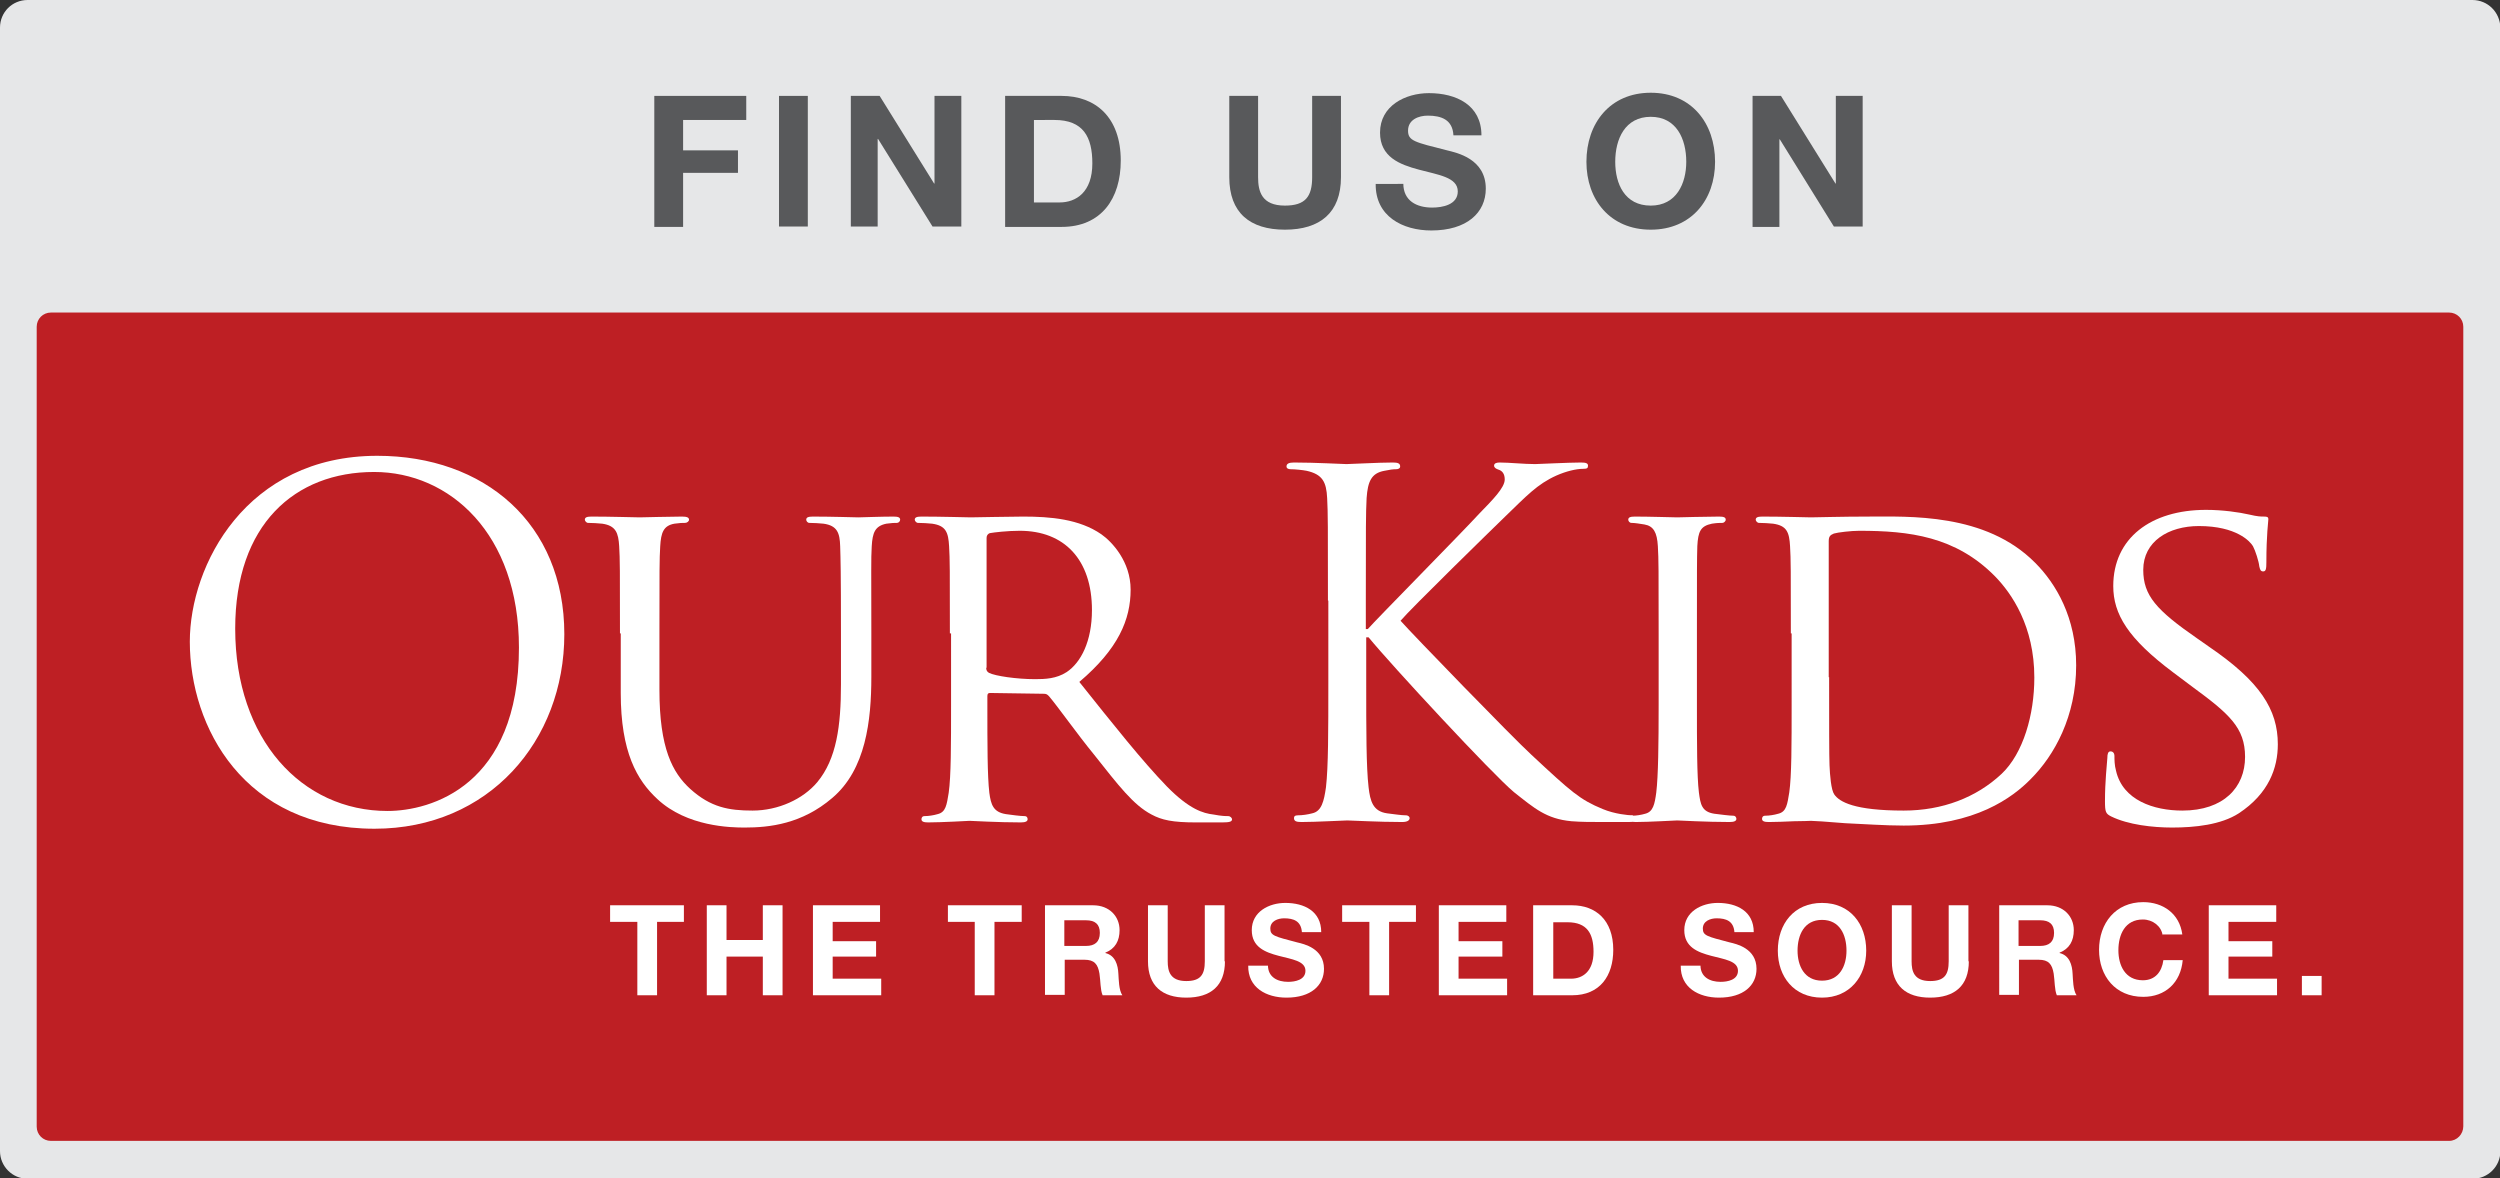 <?xml version="1.0" encoding="utf-8"?>
<!-- Generator: Adobe Illustrator 28.3.0, SVG Export Plug-In . SVG Version: 6.00 Build 0)  -->
<svg version="1.1" id="Layer_1" xmlns="http://www.w3.org/2000/svg" xmlns:xlink="http://www.w3.org/1999/xlink" x="0px" y="0px"
	 viewBox="0 0 633.5 298.6" style="enable-background:new 0 0 633.5 298.6;" xml:space="preserve">
<rect x="0" y="0" width="633.5" height="298.6" fill="#333333" stroke="none"/>
<style type="text/css">
	.st0{fill:#E6E7E8;}
	.st1{clip-path:url(#SVGID_00000036950422074869533280000007318879794257768113_);}
	.st2{fill:#BE1F24;}
	.st3{fill:#FFFFFF;}
	.st4{fill:#58595B;}
</style>
<g id="Layer_4">
</g>
<g>
	<path class="st0" d="M626.5,0H7C3.1,0,0,3.1,0,7v284.7c0,3.8,3.1,7,7,7h619.6c3.8,0,7-3.1,7-7V7C633.5,3.1,630.4,0,626.5,0z"/>
</g>
<g>
	<defs>
		<path id="SVGID_1_" d="M620.6,289.1H12.9c-2,0-3.6-1.6-3.6-3.6V82.8c0-2,1.6-3.6,3.6-3.6h607.7c2,0,3.6,1.6,3.6,3.6v202.6
			C624.2,287.4,622.6,289.1,620.6,289.1z"/>
	</defs>
	<clipPath id="SVGID_00000083774889571596468380000003223621568636394649_">
		<use xlink:href="#SVGID_1_"  style="overflow:visible;"/>
	</clipPath>
	<g style="clip-path:url(#SVGID_00000083774889571596468380000003223621568636394649_);">
		<rect x="8.8" y="78.9" class="st2" width="616.8" height="210.5"/>
		<g>
			<g>
				<path class="st3" d="M95.6,115.5c27.1,0,47.4,17.1,47.4,45.2c0,27-19.1,49.3-48.1,49.3c-33,0-46.8-25.7-46.8-47.4
					C48.1,143.2,62.4,115.5,95.6,115.5z M98.2,205.5c10.9,0,33.3-6.3,33.3-41.4c0-28.9-17.6-44.5-36.7-44.5
					c-20.1,0-35.2,13.3-35.2,39.7C59.6,187.4,76.5,205.5,98.2,205.5z"/>
				<path class="st3" d="M157.1,160.5c0-15.9,0-18.8-0.2-22.1c-0.2-3.3-0.8-5.2-4.3-5.7c-0.8-0.1-2.7-0.2-3.6-0.2
					c-0.4,0-0.8-0.5-0.8-0.8c0-0.6,0.5-0.8,1.7-0.8c4.8,0,11.2,0.2,12.2,0.2c1,0,7.6-0.2,10.7-0.2c1.2,0,1.8,0.2,1.8,0.8
					c0,0.4-0.5,0.8-1,0.8c-0.7,0-1.3,0-2.7,0.2c-2.8,0.5-3.4,2.3-3.6,5.7c-0.2,3.3-0.2,6.1-0.2,22.1v14.3c0,14.8,3.3,21,7.8,25.1
					c5.2,4.7,9.8,5.5,15.8,5.5c6.5,0,12.8-2.9,16.4-7.2c4.9-5.9,6-14.3,6-24.8v-12.9c0-15.9-0.1-18.8-0.2-22.1
					c-0.1-3.3-0.7-5.2-4.2-5.7c-0.8-0.1-2.7-0.2-3.6-0.2c-0.5,0-0.8-0.5-0.8-0.8c0-0.6,0.5-0.8,1.7-0.8c4.7,0,10.9,0.2,11.5,0.2
					c0.7,0,5.8-0.2,8.9-0.2c1.2,0,1.7,0.2,1.7,0.8c0,0.4-0.4,0.8-0.8,0.8c-0.7,0-1.3,0-2.7,0.2c-2.9,0.6-3.5,2.3-3.7,5.7
					c-0.2,3.3-0.1,6.1-0.1,22.1v11c0,11.1-1.4,23.5-9.9,30.7c-7.7,6.6-15.9,7.5-22.2,7.5c-3.5,0-14.6-0.2-22.1-7.2
					c-5.2-4.8-9.3-11.9-9.3-26.9V160.5z"/>
				<path class="st3" d="M240.7,160.5c0-15.9,0-18.8-0.2-22.1c-0.2-3.5-0.8-5.2-4.3-5.7c-0.8-0.1-2.7-0.2-3.6-0.2
					c-0.4,0-0.8-0.5-0.8-0.8c0-0.6,0.5-0.8,1.7-0.8c4.8,0,11.9,0.2,12.5,0.2c1.1,0,10-0.2,13.3-0.2c6.8,0,14.2,0.6,19.8,4.5
					c2.7,1.9,7.4,6.9,7.4,14c0,7.6-3.1,15-13,23.4c8.7,10.9,16,20.1,22.2,26.5c5.7,5.8,9.2,6.8,11.8,7.1c2.1,0.4,3.1,0.4,3.7,0.4
					c0.6,0,1,0.5,1,0.8c0,0.6-0.6,0.8-2.5,0.8h-6.6c-6,0-8.7-0.6-11.3-2c-4.6-2.4-8.4-7.4-14.5-15.1c-4.5-5.5-9.2-12.2-11.5-14.9
					c-0.5-0.5-0.7-0.6-1.4-0.6l-13.5-0.2c-0.5,0-0.7,0.2-0.7,0.8v2.4c0,9.9,0,17.8,0.5,22.1c0.4,3,1,4.9,4.2,5.4
					c1.4,0.2,3.7,0.5,4.7,0.5c0.7,0,0.8,0.5,0.8,0.8c0,0.5-0.5,0.8-1.7,0.8c-5.8,0-12.5-0.4-13-0.4c-0.1,0-7.2,0.4-10.5,0.4
					c-1.1,0-1.7-0.2-1.7-0.8c0-0.4,0.2-0.8,0.8-0.8c1,0,2.3-0.2,3.3-0.5c2.1-0.5,2.3-2.4,2.8-5.4c0.6-4.2,0.6-12.3,0.6-22.2V160.5z
					 M249.9,169.2c0,0.6,0.2,1,0.7,1.3c1.6,0.8,7,1.6,11.7,1.6c2.5,0,5.4-0.1,8-1.8c3.6-2.4,6.4-7.8,6.4-15.7
					c0-12.8-7-20.1-18.3-20.1c-3.1,0-6.5,0.4-7.6,0.6c-0.5,0.2-0.8,0.6-0.8,1.2V169.2z"/>
				<path class="st3" d="M336.5,152.2c0-18.8,0-22.2-0.2-26c-0.2-4.1-1.2-6-5.2-6.9c-1-0.2-3-0.4-4.1-0.4c-0.5,0-1-0.2-1-0.7
					c0-0.7,0.6-1,1.9-1c5.4,0,12.5,0.4,13.3,0.4c1.1,0,8.1-0.4,11.7-0.4c1.3,0,1.9,0.2,1.9,1c0,0.5-0.5,0.7-1,0.7
					c-0.8,0-1.6,0.1-3,0.4c-3.3,0.6-4.2,2.7-4.5,6.9c-0.2,3.9-0.2,7.2-0.2,26v7.2h0.5c2-2.3,23.9-24.5,28.2-29.2
					c3.4-3.5,6.5-6.6,6.5-8.7c0-1.4-0.6-2.2-1.6-2.5c-0.6-0.2-1.1-0.5-1.1-1c0-0.6,0.6-0.8,1.4-0.8c2.4,0,6.2,0.4,9,0.4
					c0.6,0,8.6-0.4,11.6-0.4c1.3,0,1.8,0.2,1.8,0.8c0,0.6-0.2,0.8-1.2,0.8c-1.8,0-4.3,0.6-6.8,1.7c-4.9,2.2-7.6,5.2-13,10.4
					c-3,2.9-24,23.4-26.5,26.4c3.1,3.5,28.2,29.4,33.2,34c10.1,9.4,12.2,11.3,18,13.7c3.1,1.3,6.6,1.6,7.5,1.6
					c0.8,0-0.4,0.2-0.4,0.7c0,0.6,1.4,1-0.6,1h-6.1c-3.4,0-5.7,0-8.3-0.2c-6.4-0.6-9.4-3.3-14.6-7.4c-5.4-4.5-31-32.1-36.8-39.2
					h-0.6v11.8c0,11.6,0,21.1,0.6,26.2c0.4,3.5,1.1,6.1,4.7,6.6c1.7,0.2,3.6,0.5,4.7,0.5c0.7,0,1,0.4,1,0.7c0,0.6-0.6,1-1.9,1
					c-5.9,0-12.9-0.4-13.9-0.4c-1,0-8,0.4-11.6,0.4c-1.3,0-1.9-0.2-1.9-1c0-0.4,0.2-0.7,1-0.7c1.1,0,2.5-0.2,3.6-0.5
					c2.4-0.5,3-3.1,3.5-6.6c0.6-5.1,0.6-14.6,0.6-26.2V152.2z"/>
				<path class="st3" d="M430,178.6c0,9.9,0,18,0.5,22.2c0.4,3,0.7,4.9,3.9,5.4c1.6,0.2,3.9,0.5,4.8,0.5c0.6,0,0.8,0.5,0.8,0.8
					c0,0.5-0.5,0.8-1.7,0.8c-5.9,0-12.8-0.4-13.3-0.4c-0.6,0-7.2,0.4-10.5,0.4c-1.1,0-1.7-0.2-1.7-0.8c0-0.4,0.2-0.8,0.8-0.8
					c1,0,2.3-0.2,3.3-0.5c2-0.5,2.4-2.4,2.8-5.4c0.5-4.2,0.6-12.3,0.6-22.2v-18.1c0-15.9,0-18.8-0.2-22.1c-0.2-3.5-1.1-5.1-3.4-5.5
					c-1.2-0.2-2.5-0.4-3.3-0.4c-0.5,0-0.8-0.5-0.8-0.8c0-0.6,0.5-0.8,1.7-0.8c3.5,0,10.1,0.2,10.7,0.2c0.5,0,7.4-0.2,10.6-0.2
					c1.2,0,1.7,0.2,1.7,0.8c0,0.4-0.5,0.8-0.8,0.8c-0.7,0-1.4,0-2.7,0.2c-2.9,0.6-3.5,2-3.7,5.7c-0.1,3.3-0.1,6.1-0.1,22.1V178.6z"
					/>
				<path class="st3" d="M453.8,160.5c0-15.9,0-18.8-0.2-22.1c-0.2-3.5-0.8-5.2-4.3-5.7c-0.8-0.1-2.7-0.2-3.6-0.2
					c-0.4,0-0.8-0.5-0.8-0.8c0-0.6,0.5-0.8,1.7-0.8c4.8,0,11.7,0.2,12.3,0.2c1.2,0,8-0.2,14.2-0.2c10.6,0,30-1,42.6,11.7
					c5.3,5.3,10.4,13.9,10.4,26c0,12.9-5.5,22.8-11.5,28.8c-4.6,4.7-14.1,11.8-32.2,11.8c-4.6,0-10.3-0.4-14.8-0.6
					c-4.6-0.4-8.2-0.6-8.7-0.6c-0.2,0-2.2,0.1-4.3,0.1c-2.2,0.1-4.7,0.2-6.4,0.2c-1.1,0-1.7-0.2-1.7-0.8c0-0.4,0.2-0.8,0.8-0.8
					c1,0,2.3-0.2,3.3-0.5c2.1-0.5,2.3-2.4,2.8-5.4c0.6-4.2,0.6-12.3,0.6-22.2V160.5z M463.5,171.6c0,10.9,0,20.4,0.1,22.3
					c0.1,2.5,0.4,6.3,1.2,7.4c1.3,1.9,5.1,4.1,17.6,4.1c9.8,0,18.4-3.3,24.8-9.3c5.5-5.2,8.3-15,8.3-24.4c0-13-5.7-21.3-10-25.7
					c-10-10.1-21.7-11.5-34.4-11.5c-2,0-5.4,0.4-6.4,0.7c-1,0.4-1.3,0.8-1.3,2V171.6z"/>
				<path class="st3" d="M535,206.9c-1.4-0.7-1.6-1.1-1.6-3.9c0-5.1,0.5-9.2,0.6-10.9c0-1.1,0.2-1.7,0.8-1.7c0.6,0,1,0.4,1,1.2
					c0,0.8,0,2.3,0.4,3.7c1.7,7.5,9.6,10.1,16.8,10.1c10.5,0,15.9-5.9,15.9-13.6c0-7.4-4-10.9-13.4-17.8l-4.8-3.6
					c-11.5-8.6-15.2-14.8-15.2-21.9c0-12.1,9.5-19.3,23.5-19.3c4.2,0,8.4,0.6,11,1.2c2.1,0.5,2.9,0.5,3.7,0.5c0.8,0,1.1,0.1,1.1,0.7
					c0,0.5-0.5,3.9-0.5,10.9c0,1.6-0.1,2.3-0.8,2.3c-0.7,0-0.8-0.5-1-1.3c-0.1-1.2-1-4-1.6-5.1c-0.7-1.2-4.2-5.1-13.7-5.1
					c-7.7,0-14.1,3.9-14.1,11.1c0,6.5,3.3,10.2,13.7,17.4l3,2.1c12.9,8.8,17.4,15.9,17.4,24.7c0,6-2.3,12.5-9.9,17.5
					c-4.5,2.9-11.1,3.6-16.9,3.6C545.5,209.7,539.3,209,535,206.9z"/>
			</g>
			<g>
				<path class="st3" d="M161.4,233.6h-6.8v-4.2h18.7v4.2h-6.8v18.6h-5V233.6z"/>
				<path class="st3" d="M179.1,229.4h5v8.8h9.2v-8.8h5v22.8h-5v-9.8h-9.2v9.8h-5V229.4z"/>
				<path class="st3" d="M206,229.4H223v4.2H211v4.9H222v3.9H211v5.6h12.3v4.2H206V229.4z"/>
				<path class="st3" d="M247,233.6h-6.8v-4.2h18.7v4.2H252v18.6h-5V233.6z"/>
				<path class="st3" d="M264.7,229.4H277c4.1,0,6.7,2.8,6.7,6.3c0,2.7-1.1,4.7-3.6,5.7v0.1c2.5,0.6,3.2,3,3.3,5.3
					c0.1,1.4,0.1,4.1,1,5.4h-5c-0.6-1.4-0.5-3.6-0.8-5.5c-0.4-2.4-1.3-3.5-3.8-3.5h-5v8.9h-5V229.4z M269.7,239.7h5.5
					c2.2,0,3.5-1,3.5-3.3c0-2.2-1.2-3.2-3.5-3.2h-5.5V239.7z"/>
				<path class="st3" d="M310.4,243.6c0,6.2-3.6,9.2-9.8,9.2c-6.1,0-9.7-3-9.7-9.2v-14.2h5v14.2c0,2.5,0.6,5,4.7,5
					c3.6,0,4.7-1.6,4.7-5v-14.2h5V243.6z"/>
				<path class="st3" d="M321.3,244.6c0,3,2.4,4.2,5.1,4.2c1.8,0,4.4-0.5,4.4-2.8c0-2.5-3.4-2.9-6.8-3.8c-3.4-0.9-6.8-2.2-6.8-6.5
					c0-4.7,4.4-6.9,8.5-6.9c4.8,0,9.1,2.1,9.1,7.4h-4.9c-0.2-2.8-2.1-3.5-4.5-3.5c-1.6,0-3.5,0.7-3.5,2.6c0,1.8,1.1,2,6.8,3.5
					c1.7,0.4,6.8,1.5,6.8,6.7c0,4.2-3.3,7.3-9.5,7.3c-5.1,0-9.8-2.5-9.7-8.1H321.3z"/>
				<path class="st3" d="M346.9,233.6h-6.8v-4.2h18.7v4.2h-6.8v18.6h-5V233.6z"/>
				<path class="st3" d="M364.6,229.4h17.1v4.2h-12.1v4.9h11.1v3.9h-11.1v5.6h12.3v4.2h-17.3V229.4z"/>
				<path class="st3" d="M388.5,229.4h9.9c5.9,0,10.4,3.7,10.4,11.3c0,6.6-3.4,11.5-10.4,11.5h-9.9V229.4z M393.6,248h4.5
					c2.9,0,5.7-1.8,5.7-6.8c0-4.6-1.6-7.5-6.6-7.5h-3.6V248z"/>
				<path class="st3" d="M430.9,244.6c0,3,2.4,4.2,5.1,4.2c1.8,0,4.4-0.5,4.4-2.8c0-2.5-3.4-2.9-6.8-3.8c-3.4-0.9-6.8-2.2-6.8-6.5
					c0-4.7,4.4-6.9,8.5-6.9c4.8,0,9.1,2.1,9.1,7.4h-4.9c-0.2-2.8-2.1-3.5-4.5-3.5c-1.6,0-3.5,0.7-3.5,2.6c0,1.8,1.1,2,6.8,3.5
					c1.7,0.4,6.8,1.5,6.8,6.7c0,4.2-3.3,7.3-9.5,7.3c-5.1,0-9.8-2.5-9.7-8.1H430.9z"/>
				<path class="st3" d="M461.7,228.8c7.1,0,11.2,5.3,11.2,12.1c0,6.6-4.2,11.9-11.2,11.9c-7.1,0-11.2-5.3-11.2-11.9
					C450.5,234.1,454.6,228.8,461.7,228.8z M461.7,248.5c4.5,0,6.2-3.8,6.2-7.6c0-4-1.7-7.8-6.2-7.8c-4.5,0-6.2,3.8-6.2,7.8
					C455.5,244.7,457.2,248.5,461.7,248.5z"/>
				<path class="st3" d="M498.9,243.6c0,6.2-3.6,9.2-9.8,9.2c-6.1,0-9.7-3-9.7-9.2v-14.2h5v14.2c0,2.5,0.6,5,4.7,5
					c3.6,0,4.7-1.6,4.7-5v-14.2h5V243.6z"/>
				<path class="st3" d="M506.5,229.4h12.3c4.1,0,6.7,2.8,6.7,6.3c0,2.7-1.1,4.7-3.6,5.7v0.1c2.5,0.6,3.2,3,3.3,5.3
					c0.1,1.4,0.1,4.1,1,5.4h-5c-0.6-1.4-0.5-3.6-0.8-5.5c-0.4-2.4-1.3-3.5-3.8-3.5h-5v8.9h-5V229.4z M511.5,239.7h5.5
					c2.2,0,3.5-1,3.5-3.3c0-2.2-1.2-3.2-3.5-3.2h-5.5V239.7z"/>
				<path class="st3" d="M548,237c-0.3-2.3-2.5-4-5-4c-4.5,0-6.2,3.8-6.2,7.8c0,3.8,1.7,7.6,6.2,7.6c3.1,0,4.8-2.1,5.2-5.1h4.9
					c-0.5,5.7-4.4,9.3-10,9.3c-7.1,0-11.2-5.3-11.2-11.9c0-6.8,4.2-12.1,11.2-12.1c5,0,9.2,2.9,9.9,8.2H548z"/>
				<path class="st3" d="M559.7,229.4h17.1v4.2h-12.1v4.9h11.1v3.9h-11.1v5.6H577v4.2h-17.3V229.4z"/>
				<path class="st3" d="M583.3,247.3h5v4.9h-5V247.3z"/>
			</g>
		</g>
	</g>
</g>
<g>
	<path class="st4" d="M165.8,24.3h23.3v6.1h-16v7.7h13.9v5.7h-13.9v13.7h-7.3V24.3z"/>
	<path class="st4" d="M197.4,24.3h7.3v33.1h-7.3V24.3z"/>
	<path class="st4" d="M215.7,24.3h7.2l13.8,22.2h0.1V24.3h6.8v33.1h-7.3l-13.8-22.2h-0.1v22.2h-6.8V24.3z"/>
	<path class="st4" d="M254.7,24.3H269c8.6,0,15,5.4,15,16.4c0,9.6-4.9,16.8-15,16.8h-14.3V24.3z M262,51.3h6.5
		c4.2,0,8.3-2.6,8.3-9.9c0-6.7-2.3-11-9.6-11H262V51.3z"/>
	<path class="st4" d="M339.8,44.9c0,9-5.3,13.3-14.2,13.3c-8.9,0-14.1-4.3-14.1-13.3V24.3h7.3v20.6c0,3.6,0.9,7.2,6.8,7.2
		c5.2,0,6.9-2.3,6.9-7.2V24.3h7.3V44.9z"/>
	<path class="st4" d="M355.6,46.5c0,4.4,3.4,6.1,7.3,6.1c2.6,0,6.5-0.7,6.5-4.1c0-3.6-5-4.2-9.8-5.5c-4.9-1.3-9.9-3.2-9.9-9.4
		c0-6.8,6.4-10,12.4-10c6.9,0,13.3,3,13.3,10.7h-7.1c-0.2-4-3.1-5-6.5-5c-2.3,0-5,1-5,3.8c0,2.6,1.6,2.9,9.9,5
		c2.4,0.6,9.8,2.1,9.8,9.7c0,6.1-4.8,10.6-13.8,10.6c-7.3,0-14.2-3.6-14.1-11.8H355.6z"/>
	<path class="st4" d="M418.3,23.5c10.3,0,16.3,7.7,16.3,17.5c0,9.6-6,17.2-16.3,17.2S402,50.6,402,41C402,31.2,408,23.5,418.3,23.5z
		 M418.3,52.1c6.5,0,9-5.6,9-11.1c0-5.8-2.5-11.4-9-11.4c-6.5,0-9,5.6-9,11.4C409.3,46.6,411.7,52.1,418.3,52.1z"/>
	<path class="st4" d="M444.1,24.3h7.2l13.8,22.2h0.1V24.3h6.8v33.1h-7.3L451,35.3h-0.1v22.2h-6.8V24.3z"/>
</g>
</svg>
